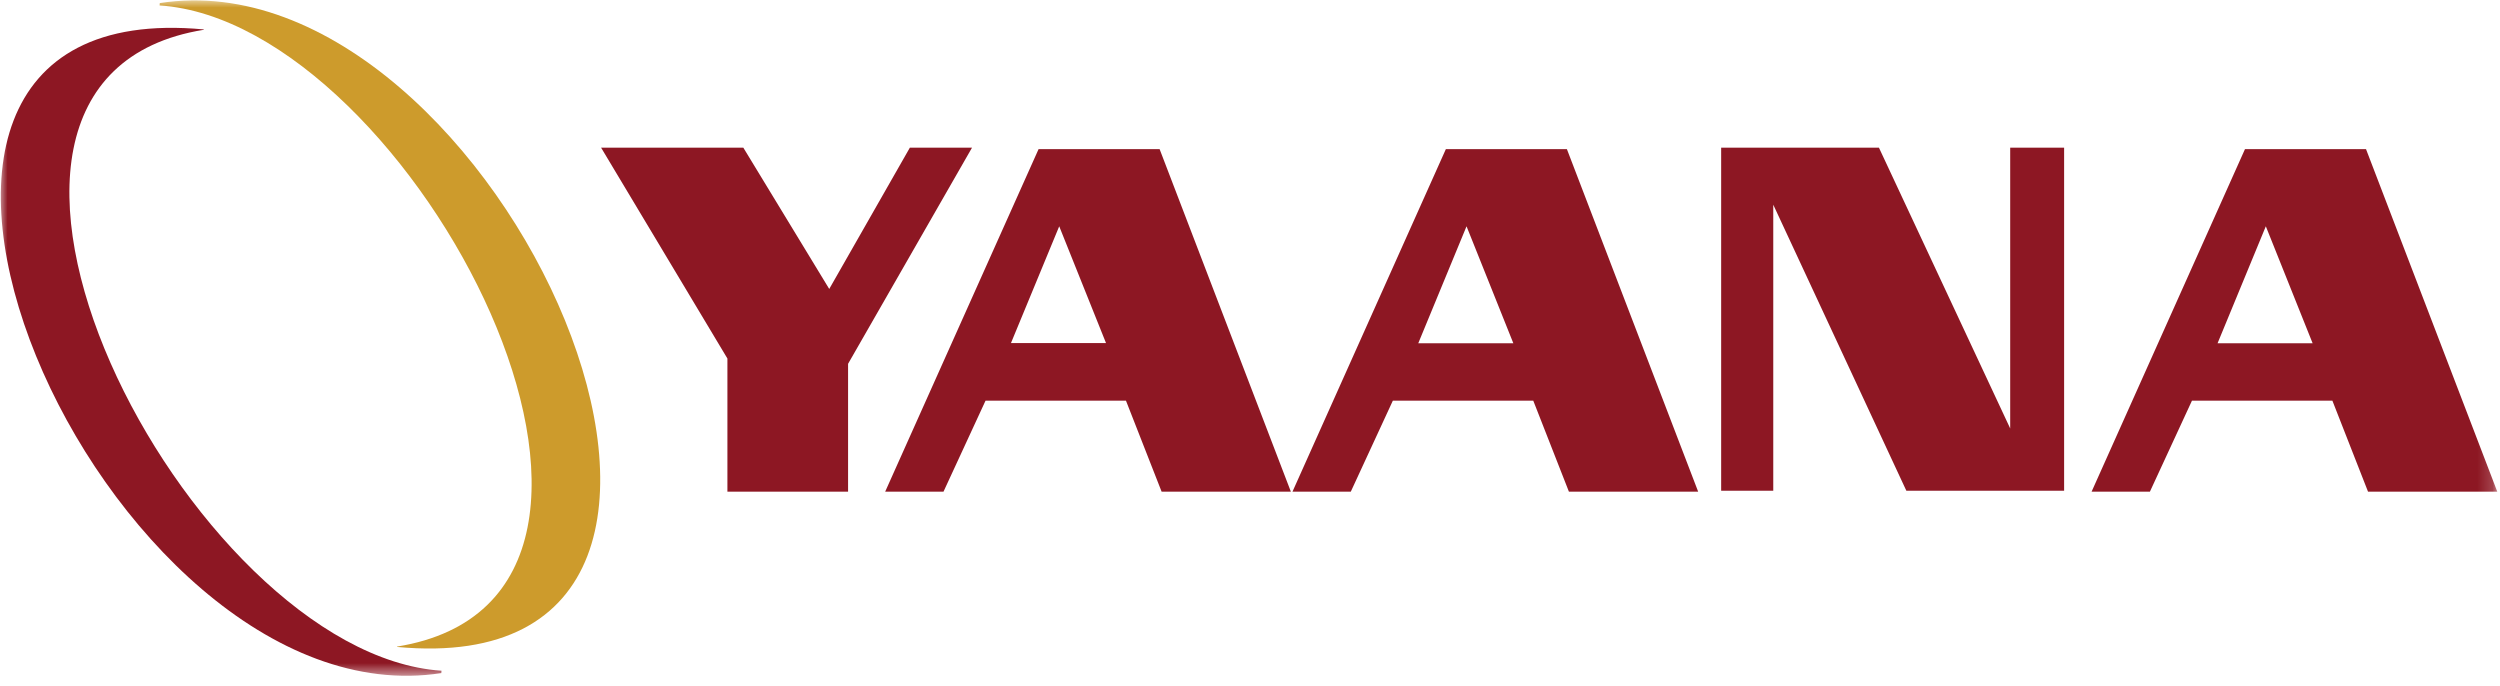 <svg width="164" height="45" viewBox="0 0 164 45" fill="none" xmlns="http://www.w3.org/2000/svg">
<mask id="mask0_2_12939" style="mask-type:luminance" maskUnits="userSpaceOnUse" x="0" y="0" width="164" height="45">
<path d="M163.82 0H0V44.393H163.82V0Z" fill="white"/>
</mask>
<g mask="url(#mask0_2_12939)">
<path d="M47.718 23.519L39.432 9.687H48.762L54.398 18.956L59.687 9.687H63.765L55.634 23.865V32.253H47.718V23.519Z" fill="#8D1723"/>
<path d="M76.07 9.782L84.68 32.252H76.201L73.863 26.283H64.652L61.894 32.252H58.068L68.131 9.782H76.07ZM69.485 14.845L66.319 22.506H72.555L69.485 14.845Z" fill="#8D1723"/>
<path d="M102.788 9.782L111.399 32.252H102.92L100.582 26.283H91.371L88.613 32.252H84.787L94.849 9.782H102.788ZM96.205 14.845L93.038 22.518H99.275L96.205 14.845Z" fill="#8D1723"/>
<path d="M112.908 9.687H123.258L131.869 28.107V9.687H135.406V32.193H125.057L116.326 13.428V32.193H112.908V9.687Z" fill="#8D1723"/>
<path d="M155.21 9.782L163.821 32.252H155.342L153.004 26.283H143.793L141.035 32.252H137.209L147.271 9.782H155.21ZM148.638 14.845L145.472 22.518H151.708L148.638 14.845Z" fill="#8D1723"/>
<path d="M28.962 44L28.95 44.155C6.799 47.61 -14.596 -0.703 13.371 1.93V1.954C-7.136 5.254 12.352 42.904 28.962 44Z" fill="#8D1723"/>
<path d="M10.469 0.357L10.481 0.202C32.632 -3.241 54.027 45.072 26.048 42.439V42.415C46.567 39.103 27.079 1.453 10.469 0.357Z" fill="#CD9B2C"/>
</g>
</svg>
